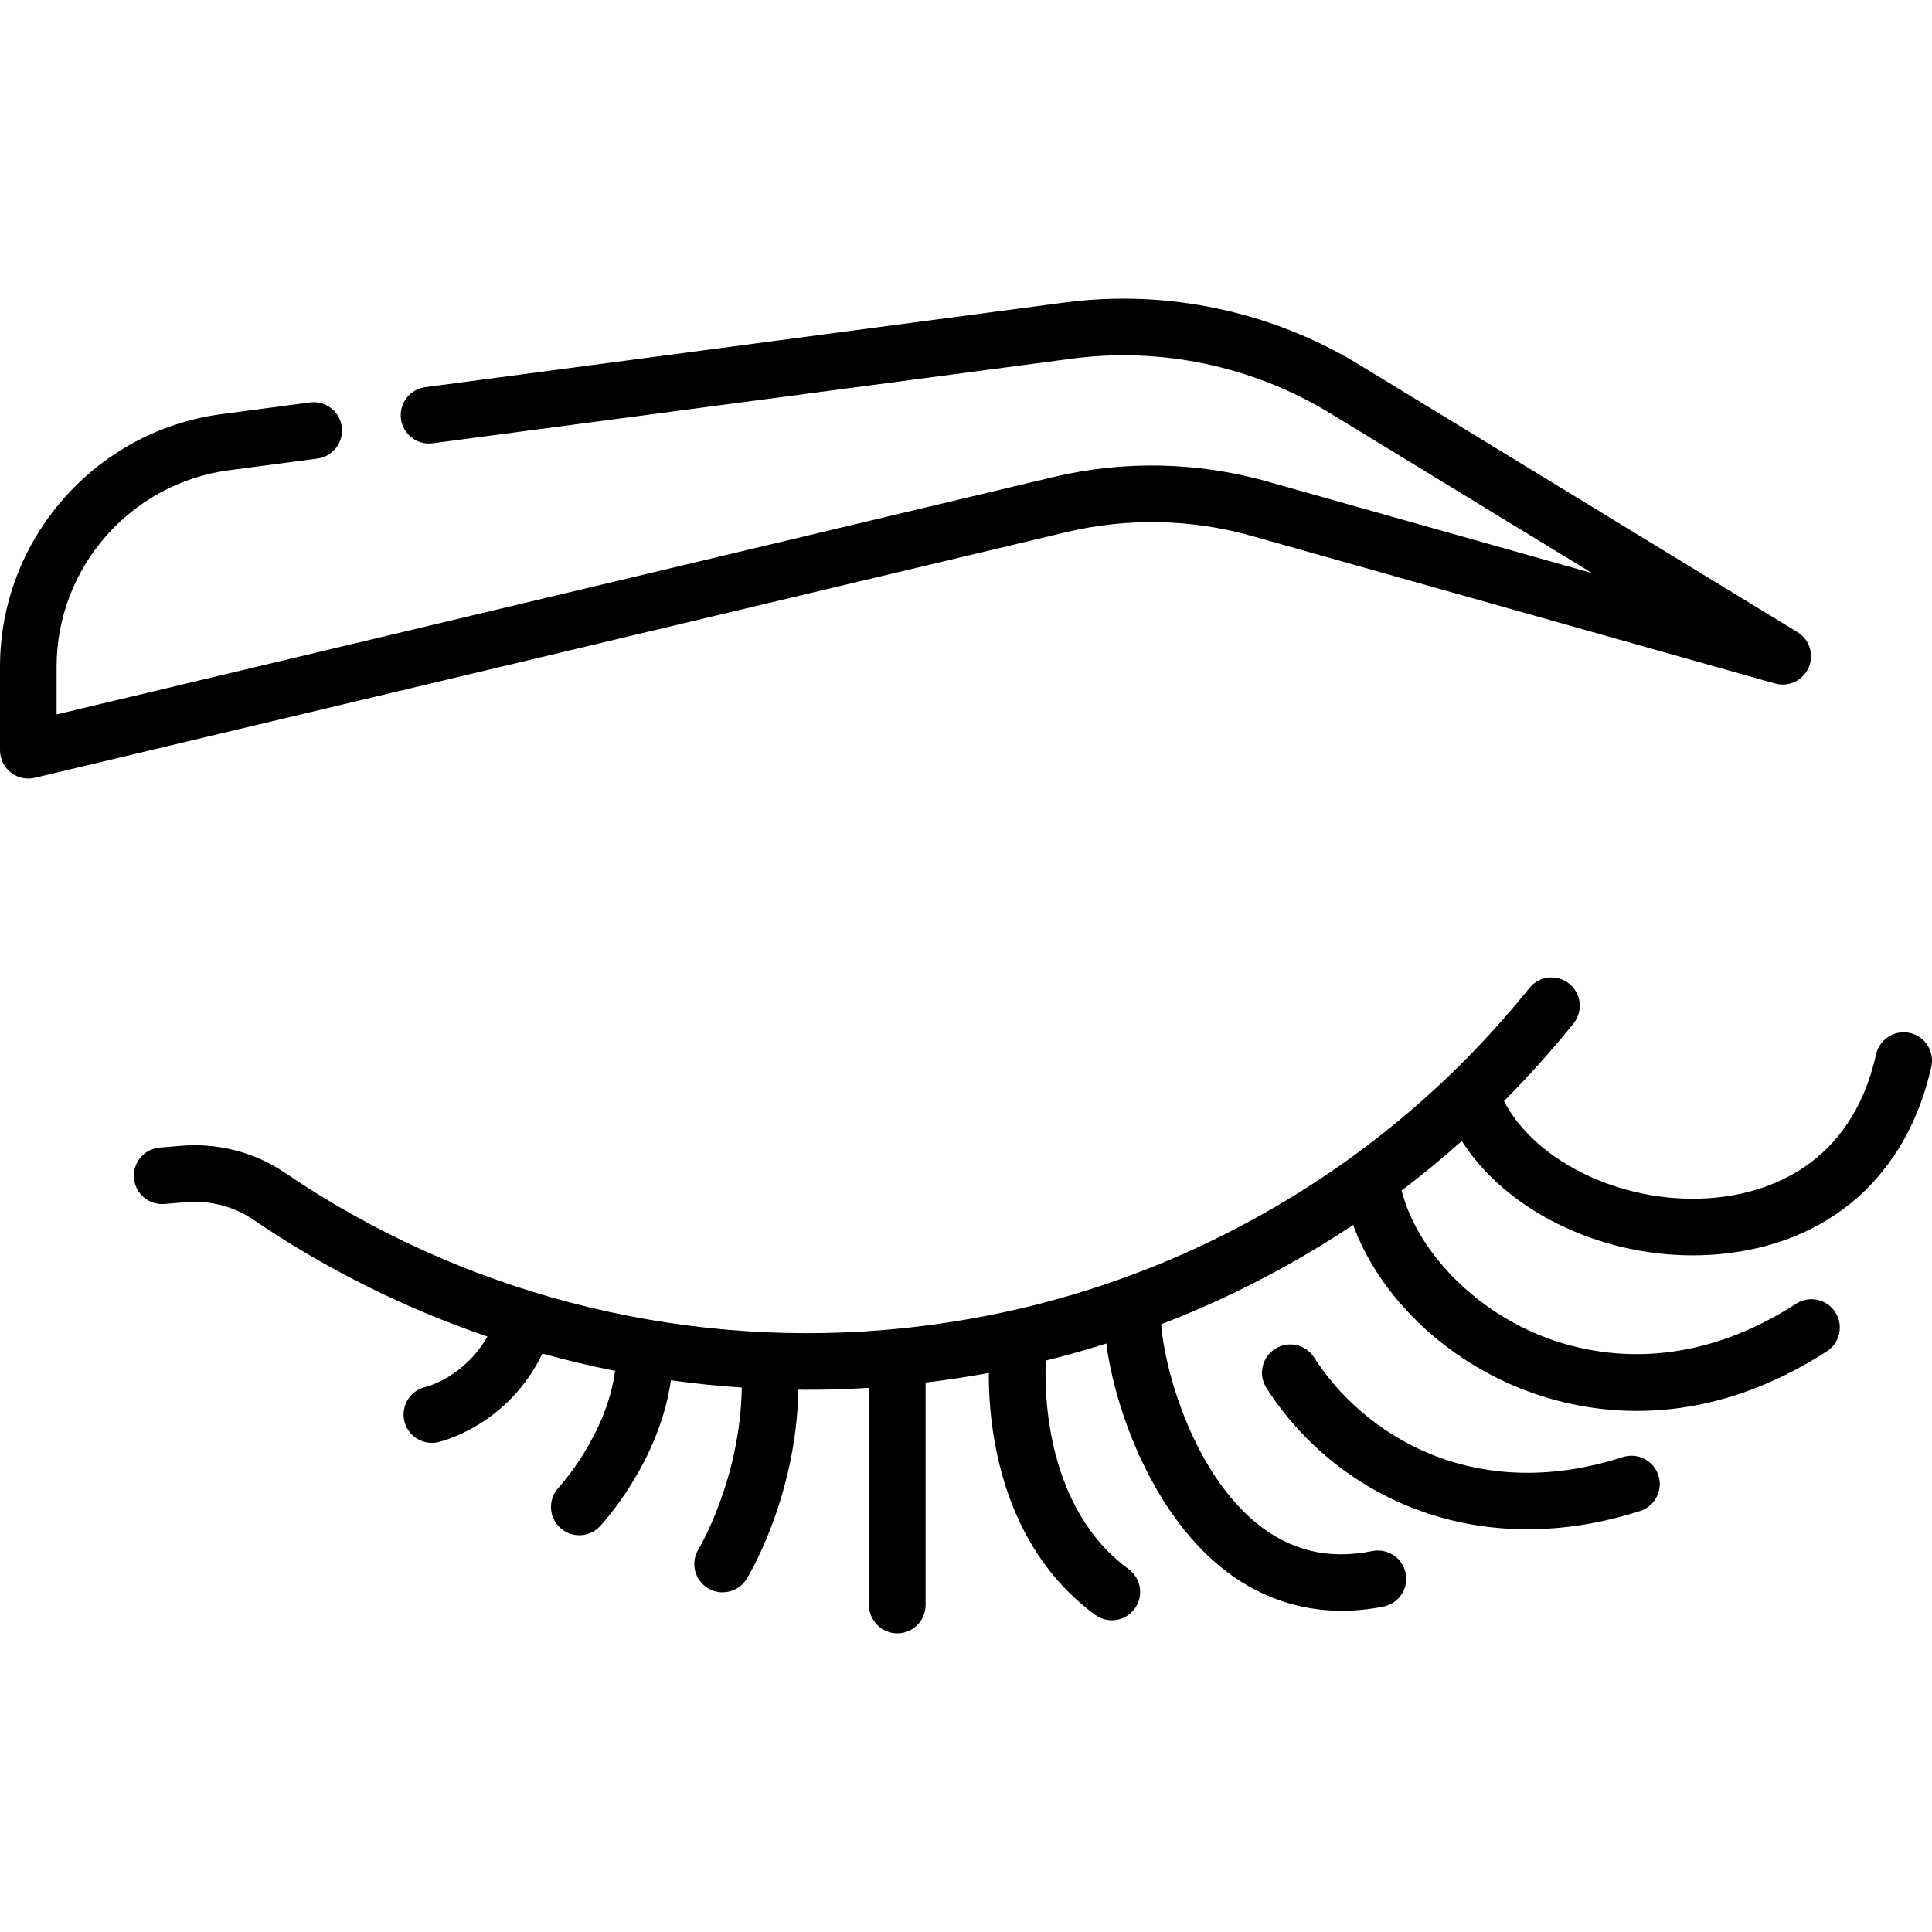 <svg id="Capa_1" enable-background="new 0 0 512.002 512.002" height="512" viewBox="0 0 512.002 512.002" width="512" xmlns="http://www.w3.org/2000/svg"><g><path d="m331.69 142.016 138.71 39.119c3.606 1.019 7.411-.784 8.91-4.219s.232-7.449-2.967-9.401l-116.039-70.81c-23.347-14.247-51.139-20.116-78.25-16.524l-169.346 22.424c-4.106.544-6.995 4.313-6.451 8.419.543 4.106 4.316 6.998 8.419 6.451l169.346-22.424c23.725-3.142 48.041 1.993 68.468 14.459l69.432 42.369-86.161-24.299c-18.411-5.193-37.981-5.595-56.591-1.163l-264.17 62.911v-12.654c0-26.224 19.604-48.595 45.601-52.038l23.518-3.114c4.106-.544 6.995-4.313 6.451-8.419s-4.314-6.998-8.419-6.451l-23.518 3.114c-33.427 4.425-58.633 33.189-58.633 66.907v22.15c0 2.295 1.051 4.463 2.852 5.886 1.337 1.056 2.978 1.614 4.649 1.614.579 0 1.162-.067 1.737-.204l273.408-65.111c16.128-3.841 33.088-3.491 49.044 1.008z"/><path d="m430.058 386.147c-39.798 12.808-68.933-6.208-81.79-26.384-2.226-3.493-6.861-4.52-10.355-2.294-3.493 2.226-4.52 6.862-2.294 10.355 9.379 14.718 23.578 26.183 39.979 32.281 9.261 3.443 19.086 5.166 29.191 5.166 9.782 0 19.826-1.615 29.863-4.845 3.943-1.269 6.111-5.494 4.842-9.437s-5.495-6.11-9.436-4.842z"/><path d="m506.138 273.742c-4.038-.905-8.052 1.639-8.957 5.681-6.719 30.024-29.441 36.665-42.388 37.952-23.312 2.316-47.496-8.825-56.226-25.581 6.466-6.498 12.62-13.348 18.427-20.563 2.597-3.227 2.086-7.948-1.14-10.545-3.228-2.597-7.949-2.086-10.545 1.14-20.558 25.543-45.589 46.392-74.398 61.967-29.898 16.164-62.408 25.81-96.625 28.668-56.071 4.687-112.471-10.118-158.802-41.684-7.946-5.414-17.717-7.943-27.51-7.125l-5.631.47c-4.128.345-7.195 3.971-6.85 8.098.345 4.128 3.968 7.192 8.098 6.85l5.631-.47c6.378-.533 12.705 1.091 17.816 4.574 19.293 13.144 40.23 23.541 62.142 31.032-6.151 10.712-15.955 13.251-16.373 13.354-4.041.909-6.58 4.922-5.67 8.963.784 3.487 3.88 5.855 7.31 5.855.545 0 1.099-.06 1.653-.185.808-.182 18.436-4.375 27.648-23.478 6.357 1.768 12.78 3.295 19.256 4.579-2.255 17.098-14.827 30.796-14.951 30.93-2.837 3.019-2.689 7.765.33 10.601 1.448 1.361 3.292 2.035 5.134 2.035 1.998 0 3.991-.793 5.467-2.364.693-.737 15.734-16.988 18.812-38.705 6.229.869 12.494 1.514 18.783 1.932-.37 24.298-11.36 42.651-11.471 42.832-2.17 3.528-1.071 8.147 2.457 10.318 1.226.754 2.583 1.113 3.923 1.113 2.519 0 4.978-1.268 6.395-3.57.575-.935 13.176-21.767 13.686-50.128.779.007 1.558.022 2.337.022 5.454 0 10.922-.173 16.388-.518v57.56c0 4.142 3.358 7.5 7.5 7.5s7.5-3.358 7.5-7.5v-58.958c5.629-.677 11.216-1.514 16.749-2.542-.072 14.119 2.851 45.463 28.166 64.077 1.338.984 2.894 1.458 4.437 1.458 2.304 0 4.579-1.059 6.048-3.058 2.454-3.337 1.738-8.031-1.6-10.485-22.044-16.209-22.33-46.747-21.947-55.275 5.397-1.338 10.741-2.848 16.029-4.527 2.376 17.846 12.135 44.314 30.205 59.127 9.45 7.747 20.432 11.709 32.221 11.709 3.608 0 7.293-.372 11.033-1.119 4.062-.812 6.696-4.764 5.884-8.825-.813-4.062-4.763-6.697-8.825-5.884-11.726 2.345-21.801-.102-30.803-7.481-16.37-13.421-24.125-39.529-25.17-52.614 10.355-3.983 20.473-8.64 30.324-13.966 7.07-3.822 13.916-7.957 20.547-12.37 6.448 17.583 21.961 33.538 41.738 42.242 7.701 3.39 19.307 7.053 33.493 7.053 14.543 0 31.796-3.854 50.317-15.803 3.481-2.246 4.482-6.888 2.236-10.368-2.246-3.481-6.889-4.482-10.368-2.236-30.683 19.796-56.798 13.275-69.635 7.625-17.403-7.659-31.066-22.508-34.93-37.632 5.491-4.158 10.804-8.538 15.944-13.122 11.638 18.24 35.94 30.305 61.176 30.305 2.566 0 5.142-.125 7.715-.38 28.886-2.87 49.131-20.949 55.543-49.603.903-4.043-1.641-8.054-5.683-8.958z"/></g></svg>